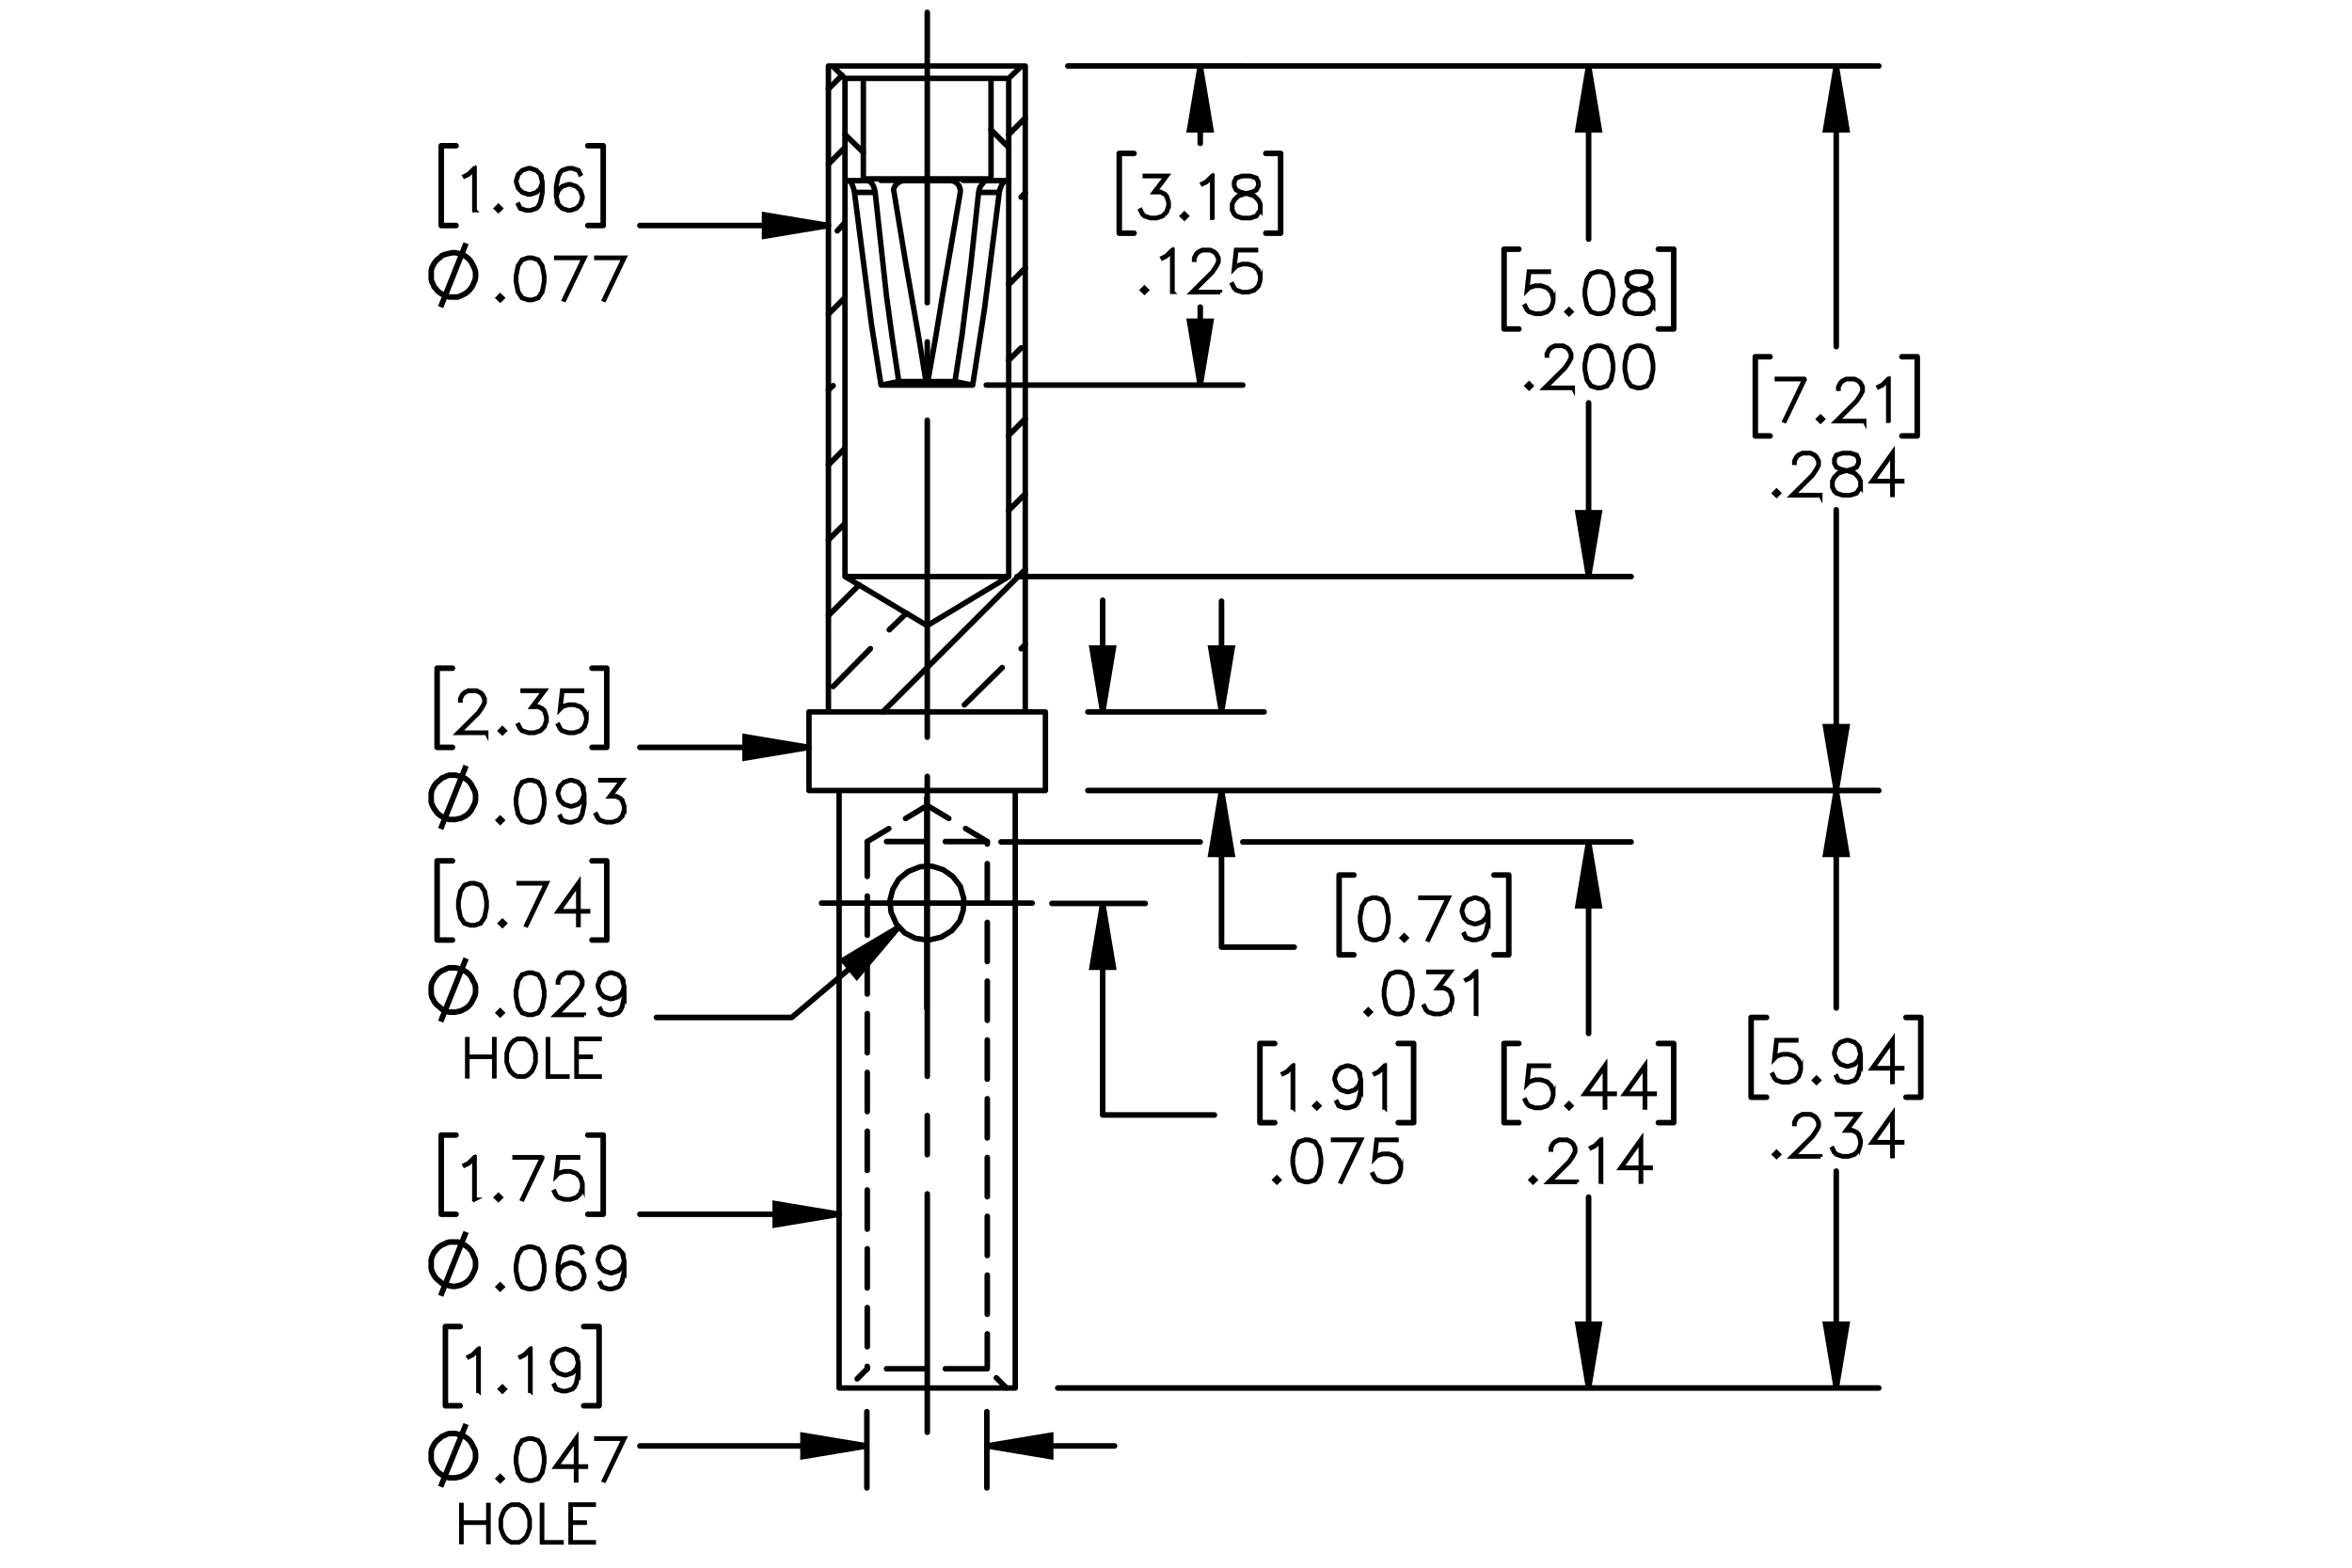 <?xml version="1.0" encoding="UTF-8"?><svg id="Layer_1" xmlns="http://www.w3.org/2000/svg" viewBox="0 0 216 144"><defs><style>.cls-1{stroke-dashoffset:-.252px;}.cls-1,.cls-2,.cls-3,.cls-4,.cls-5,.cls-6,.cls-7,.cls-8,.cls-9,.cls-10,.cls-11,.cls-12{stroke:#000;}.cls-1,.cls-2,.cls-4,.cls-5,.cls-6,.cls-7,.cls-8,.cls-9,.cls-10,.cls-11,.cls-12{fill:none;}.cls-1,.cls-2,.cls-4,.cls-5,.cls-6,.cls-8,.cls-9,.cls-10,.cls-11,.cls-12{stroke-linecap:round;stroke-linejoin:round;}.cls-1,.cls-2,.cls-4,.cls-5,.cls-7,.cls-8,.cls-9,.cls-10,.cls-11,.cls-12{stroke-width:.51px;}.cls-1,.cls-5,.cls-8,.cls-9,.cls-10{stroke-dasharray:0 0 3.6 1.8;}.cls-2{stroke-dashoffset:21.302px;}.cls-2,.cls-11,.cls-12{stroke-dasharray:0 0 0 0 43.2 3.6 3.6 3.6;}.cls-3{stroke-width:.35px;}.cls-3,.cls-7{stroke-miterlimit:10;}.cls-13{stroke-width:0px;}.cls-5{stroke-dashoffset:1.448px;}.cls-6{stroke-width:.5px;}.cls-8{stroke-dashoffset:1.278px;}.cls-9{stroke-dashoffset:.396px;}.cls-10{stroke-dashoffset:2.291px;}.cls-11{stroke-dashoffset:16.462px;}.cls-12{stroke-dashoffset:41.904px;}</style></defs><path class="cls-3" d="m165.805,34.772l-1.879,3.919-.072-.028,1.812-3.806h-2.514v-.085h2.653Z"/><path class="cls-3" d="m167.434,38.496l-.242.236-.241-.236.241-.241.242.241Zm-.115,0l-.127-.126-.126.126.126.126.127-.126Z"/><path class="cls-3" d="m171.232,38.717h-2.682l1.912-1.903.362-.547.181-.359v-.347l-.181-.352-.172-.174-.355-.177h-.715l-.352.177-.176.174-.18.352v.175h-.082v-.195l.188-.385.195-.193.386-.19h.76l.383.19.196.193.19.385v.39l-.19.377-.373.558-1.778,1.772h2.483v.08Z"/><path class="cls-3" d="m173.468,38.681h-.085v-3.767l-.483.49-.376.182-.041-.072.362-.185.564-.558h.06v3.909Z"/><path class="cls-3" d="m163.395,45.301l-.242.236-.242-.236.242-.241.242.241Zm-.116,0l-.126-.126-.126.126.126.126.126-.126Z"/><path class="cls-3" d="m167.195,45.523h-2.683l1.913-1.903.363-.547.18-.359v-.347l-.18-.352-.173-.174-.355-.177h-.716l-.352.177-.175.174-.181.352v.175h-.082v-.195l.188-.385.196-.193.386-.19h.76l.384.19.195.193.19.385v.39l-.19.377-.373.558-1.779,1.772h2.484v.08Z"/><path class="cls-3" d="m170.907,44.76l-.384.578-.573.185h-.75l-.568-.185-.201-.195-.19-.382v-.573l.19-.385.384-.377.587-.195-.397-.095-.386-.195-.193-.388v-.391l.193-.393.581-.19h.75l.579.19.195.393v.391l-.195.388-.387.195-.394.095.021.005.564.19.387.377.188.385v.573Zm-.082-.021v-.532l-.181-.352-.352-.359-.543-.177-.175-.049-.173.049-.543.177-.355.359-.178.352v.532l.178.352.17.175.538.177h.726l.533-.177.355-.526Zm-.185-2.209v-.349l-.175-.341-.528-.177h-.726l-.527.177-.176.341v.349l.176.347.352.172.538.139.538-.139.352-.172.175-.347Z"/><path class="cls-3" d="m174.723,44.238h-.881v1.248h-.085v-1.248h-1.887l1.972-2.751v2.666h.881v.085Zm-.966-.085v-2.401l-1.72,2.401h1.72Z"/><path class="cls-3" d="m165.408,98.316l-.188.568-.387.382-.568.185h-.565l-.568-.185-.201-.194-.185-.373.075-.041.183.362.17.175.538.177h.543l.538-.177.352-.354.181-.537v-.356l-.181-.537-.352-.352-.538-.18h-.543l-.538.18-.258.265.198-1.815h1.885v.084h-1.81l-.168,1.498.111-.105.568-.188h.565l.568.188.387.385.188.567v.38Z"/><path class="cls-3" d="m167.066,99.231l-.242.236-.242-.236.242-.242.242.242Zm-.116,0l-.126-.126-.126.126.126.126.126-.126Z"/><path class="cls-3" d="m170.907,97.765l-.183.93-.19.378-.201.194-.568.185h-.381l-.58-.185-.19-.382.075-.044.18.354.528.177h.357l.538-.177.168-.175.18-.356.185-.912v-.657l-.105.315-.387.386-.568.19h-.196l-.568-.19-.387-.386-.188-.567v-.195l.188-.567.387-.383.568-.19h.196l.568.19.387.383.188.753v.932Zm-.082-.927l-.181-.714-.352-.354-.538-.178h-.175l-.538.178-.352.354-.181.534v.175l.181.536.352.352.538.18h.175l.538-.18.352-.352.181-.531Z"/><path class="cls-3" d="m174.723,98.168h-.881v1.248h-.085v-1.248h-1.887l1.972-2.75v2.665h.881v.085Zm-.966-.085v-2.401l-1.72,2.401h1.72Z"/><path class="cls-3" d="m163.395,106.037l-.242.236-.242-.236.242-.242.242.242Zm-.116,0l-.126-.126-.126.126.126.126.126-.126Z"/><path class="cls-3" d="m167.195,106.258h-2.683l1.913-1.903.363-.547.18-.359v-.347l-.18-.352-.173-.175-.355-.178h-.716l-.352.178-.175.175-.181.352v.175h-.082v-.195l.188-.386.196-.192.386-.19h.76l.384.19.195.192.19.386v.391l-.19.377-.373.558-1.779,1.772h2.484v.08Z"/><path class="cls-3" d="m170.907,105.122l-.188.568-.387.382-.568.185h-.565l-.568-.185-.201-.194-.185-.373.075-.041.183.362.17.175.538.177h.543l.538-.177.352-.354.181-.537v-.356l-.181-.537-.175-.167-.352-.18h-.628l1.106-1.472h-1.943v-.084h2.113l-1.106,1.471h.478l.386.19.196.2.188.567v.38Z"/><path class="cls-3" d="m174.723,104.974h-.881v1.248h-.085v-1.248h-1.887l1.972-2.75v2.665h.881v.085Zm-.966-.085v-2.401l-1.72,2.401h1.72Z"/><path class="cls-3" d="m127.541,84.685l-.183.93-.386.572-.574.185h-.381l-.574-.185-.384-.572-.185-.93v-.565l.185-.93.384-.573.574-.19h.381l.574.19.386.573.183.93v.565Zm-.082-.013v-.539l-.185-.912-.352-.531-.533-.178h-.357l-.533.178-.355.531-.183.912v.539l.183.912.355.531.533.177h.357l.533-.177.352-.531.185-.912Z"/><path class="cls-3" d="m129.199,86.151l-.242.236-.242-.236.242-.242.242.242Zm-.116,0l-.126-.126-.126.126.126.126.126-.126Z"/><path class="cls-3" d="m133.068,82.428l-1.879,3.919-.072-.028,1.812-3.807h-2.516v-.084h2.654Z"/><path class="cls-3" d="m136.711,84.685l-.183.93-.19.378-.201.194-.568.185h-.381l-.58-.185-.19-.382.075-.044.18.354.528.177h.357l.538-.177.168-.175.18-.356.185-.912v-.657l-.105.315-.387.386-.568.19h-.196l-.568-.19-.387-.386-.188-.567v-.195l.188-.567.387-.383.568-.19h.196l.568.19.387.383.188.753v.932Zm-.082-.927l-.181-.714-.352-.354-.538-.178h-.175l-.538.178-.352.354-.181.534v.175l.181.536.352.352.538.18h.175l.538-.18.352-.352.181-.531Z"/><path class="cls-3" d="m125.895,92.957l-.242.236-.241-.236.241-.242.242.242Zm-.115,0l-.127-.126-.126.126.126.126.127-.126Z"/><path class="cls-3" d="m129.735,91.49l-.183.93-.387.572-.573.185h-.381l-.574-.185-.383-.572-.185-.93v-.565l.185-.93.383-.573.574-.19h.381l.573.19.387.573.183.93v.565Zm-.083-.013v-.539l-.185-.912-.352-.531-.533-.178h-.357l-.532.178-.355.531-.183.912v.539l.183.912.355.531.532.177h.357l.533-.177.352-.531.185-.912Z"/><path class="cls-3" d="m133.404,92.042l-.189.568-.386.382-.568.185h-.564l-.569-.185-.2-.194-.185-.373.075-.041.183.362.17.175.537.177h.543l.538-.177.352-.354.18-.537v-.356l-.18-.537-.175-.167-.352-.18h-.628l1.106-1.472h-1.943v-.084h2.113l-1.106,1.471h.478l.386.19.195.2.189.567v.38Z"/><path class="cls-3" d="m135.6,93.142h-.085v-3.768l-.483.491-.376.182-.041-.071.362-.185.564-.557h.06v3.908Z"/><path class="cls-3" d="m118.781,101.762h-.085v-3.768l-.483.491-.376.182-.041-.071.363-.185.562-.557h.06v3.908Z"/><path class="cls-3" d="m121.176,101.577l-.242.236-.242-.236.242-.242.242.242Zm-.116,0l-.126-.126-.126.126.126.126.126-.126Z"/><path class="cls-3" d="m125.013,100.11l-.183.93-.19.378-.2.194-.568.185h-.381l-.579-.185-.19-.382.075-.044.18.354.527.177h.357l.538-.177.167-.175.18-.356.185-.912v-.657l-.105.315-.386.386-.568.19h-.195l-.568-.19-.387-.386-.188-.567v-.195l.188-.567.387-.383.568-.19h.195l.568.19.386.383.188.753v.932Zm-.082-.927l-.18-.714-.352-.354-.538-.178h-.175l-.537.178-.352.354-.181.534v.175l.181.536.352.352.537.18h.175l.538-.18.352-.352.18-.531Z"/><path class="cls-3" d="m127.207,101.762h-.085v-3.768l-.483.491-.376.182-.041-.071.363-.185.562-.557h.06v3.908Z"/><path class="cls-3" d="m117.508,108.382l-.242.236-.242-.236.242-.242.242.242Zm-.116,0l-.126-.126-.126.126.126.126.126-.126Z"/><path class="cls-3" d="m121.349,106.915l-.183.93-.386.572-.574.185h-.381l-.574-.185-.384-.572-.185-.93v-.565l.185-.93.384-.573.574-.19h.381l.574.19.386.573.183.93v.565Zm-.082-.013v-.539l-.185-.912-.352-.531-.533-.178h-.357l-.533.178-.355.531-.183.912v.539l.183.912.355.531.533.177h.357l.533-.177.352-.531.185-.912Z"/><path class="cls-3" d="m125.048,104.658l-1.879,3.919-.072-.028,1.812-3.807h-2.516v-.084h2.654Z"/><path class="cls-3" d="m128.69,107.467l-.188.568-.387.382-.568.185h-.565l-.568-.185-.201-.194-.185-.373.075-.041.183.362.17.175.538.177h.543l.538-.177.352-.354.181-.537v-.356l-.181-.537-.352-.352-.538-.18h-.543l-.538.18-.258.265.198-1.815h1.885v.084h-1.81l-.168,1.498.111-.105.568-.188h.565l.568.188.387.385.188.567v.38Z"/><path class="cls-3" d="m142.678,100.662l-.188.568-.387.382-.568.185h-.565l-.568-.185-.201-.194-.185-.373.075-.041.183.362.17.175.538.177h.543l.538-.177.352-.354.181-.537v-.356l-.181-.537-.352-.352-.538-.18h-.543l-.538.18-.258.265.198-1.815h1.885v.084h-1.81l-.168,1.498.111-.105.568-.188h.565l.568.188.387.385.188.567v.38Z"/><path class="cls-3" d="m144.336,101.577l-.242.236-.242-.236.242-.242.242.242Zm-.116,0l-.126-.126-.126.126.126.126.126-.126Z"/><path class="cls-3" d="m148.321,100.514h-.881v1.248h-.085v-1.248h-1.887l1.972-2.75v2.665h.881v.085Zm-.966-.085v-2.401l-1.72,2.401h1.72Z"/><path class="cls-3" d="m151.992,100.514h-.881v1.248h-.085v-1.248h-1.887l1.972-2.75v2.665h.881v.085Zm-.966-.085v-2.401l-1.72,2.401h1.72Z"/><path class="cls-3" d="m141.033,108.382l-.242.236-.241-.236.241-.242.242.242Zm-.115,0l-.127-.126-.126.126.126.126.127-.126Z"/><path class="cls-3" d="m144.832,108.603h-2.682l1.912-1.903.362-.547.181-.359v-.347l-.181-.352-.172-.175-.355-.178h-.715l-.352.178-.176.175-.18.352v.175h-.082v-.195l.188-.386.195-.192.386-.19h.76l.383.19.196.192.19.386v.391l-.19.377-.373.558-1.778,1.772h2.483v.08Z"/><path class="cls-3" d="m147.068,108.566h-.085v-3.768l-.483.491-.376.182-.041-.071.362-.185.564-.557h.06v3.908Z"/><path class="cls-3" d="m151.619,107.318h-.88v1.248h-.085v-1.248h-1.886l1.971-2.75v2.665h.88v.085Zm-.965-.085v-2.401l-1.719,2.401h1.719Z"/><path class="cls-3" d="m142.678,27.725l-.188.567-.387.383-.568.185h-.565l-.568-.185-.201-.195-.185-.372.075-.042.183.362.17.175.538.177h.543l.538-.177.352-.354.181-.537v-.357l-.181-.537-.352-.352-.538-.18h-.543l-.538.18-.258.265.198-1.816h1.885v.085h-1.81l-.168,1.497.111-.105.568-.188h.565l.568.188.387.385.188.568v.38Z"/><path class="cls-3" d="m144.336,28.639l-.242.236-.242-.236.242-.241.242.241Zm-.116,0l-.126-.126-.126.126.126.126.126-.126Z"/><path class="cls-3" d="m148.177,27.173l-.183.93-.386.573-.574.185h-.381l-.574-.185-.384-.573-.185-.93v-.565l.185-.93.384-.573.574-.19h.381l.574.19.386.573.183.93v.565Zm-.082-.013v-.54l-.185-.912-.352-.531-.533-.177h-.357l-.533.177-.355.531-.183.912v.54l.183.912.355.532.533.177h.357l.533-.177.352-.532.185-.912Z"/><path class="cls-3" d="m151.848,28.098l-.384.578-.573.185h-.75l-.568-.185-.201-.195-.19-.382v-.573l.19-.385.384-.377.587-.195-.397-.095-.386-.195-.193-.388v-.391l.193-.393.581-.19h.75l.579.19.195.393v.391l-.195.388-.387.195-.394.095.021.005.564.19.387.377.188.385v.573Zm-.082-.021v-.532l-.181-.352-.352-.359-.543-.177-.175-.049-.173.049-.543.177-.355.359-.178.352v.532l.178.352.17.175.538.177h.726l.533-.177.355-.526Zm-.185-2.209v-.349l-.175-.341-.528-.177h-.726l-.527.177-.176.341v.349l.176.347.352.172.538.139.538-.139.352-.172.175-.347Z"/><path class="cls-3" d="m140.665,35.445l-.242.236-.242-.236.242-.241.242.241Zm-.116,0l-.126-.126-.126.126.126.126.126-.126Z"/><path class="cls-3" d="m144.465,35.666h-2.683l1.913-1.903.363-.547.18-.359v-.347l-.18-.352-.173-.174-.355-.177h-.716l-.352.177-.175.174-.181.352v.175h-.082v-.195l.188-.385.196-.193.386-.19h.76l.384.19.195.193.19.385v.39l-.19.377-.373.558-1.779,1.772h2.484v.08Z"/><path class="cls-3" d="m148.177,33.979l-.183.93-.386.573-.574.185h-.381l-.574-.185-.384-.573-.185-.93v-.565l.185-.93.384-.573.574-.19h.381l.574.19.386.573.183.93v.565Zm-.082-.013v-.54l-.185-.912-.352-.531-.533-.177h-.357l-.533.177-.355.531-.183.912v.54l.183.912.355.532.533.177h.357l.533-.177.352-.532.185-.912Z"/><path class="cls-3" d="m151.848,33.979l-.183.93-.386.573-.574.185h-.381l-.574-.185-.384-.573-.185-.93v-.565l.185-.93.384-.573.574-.19h.381l.574.19.386.573.183.93v.565Zm-.082-.013v-.54l-.185-.912-.352-.531-.533-.177h-.357l-.533.177-.355.531-.183.912v.54l.183.912.355.532.533.177h.357l.533-.177.352-.532.185-.912Z"/><path class="cls-3" d="m107.356,18.932l-.188.567-.386.383-.568.185h-.564l-.568-.185-.201-.195-.185-.372.075-.042.183.362.17.175.538.177h.543l.538-.177.352-.354.18-.537v-.357l-.18-.537-.175-.167-.352-.18h-.628l1.106-1.471h-1.943v-.085h2.113l-1.106,1.472h.478l.386.19.196.2.188.568v.38Z"/><path class="cls-3" d="m109.012,19.846l-.241.236-.242-.236.242-.241.241.241Zm-.115,0l-.126-.126-.126.126.126.126.126-.126Z"/><path class="cls-3" d="m111.377,20.031h-.085v-3.767l-.483.49-.376.182-.041-.072.362-.185.564-.558h.06v3.909Z"/><path class="cls-3" d="m115.785,19.304l-.384.578-.573.185h-.749l-.569-.185-.2-.195-.19-.382v-.573l.19-.385.383-.377.587-.195-.397-.095-.386-.195-.192-.388v-.391l.192-.393.582-.19h.749l.578.19.196.393v.391l-.196.388-.386.195-.394.095.021.005.564.19.386.377.189.385v.573Zm-.083-.021v-.532l-.18-.352-.352-.359-.543-.177-.175-.049-.173.049-.543.177-.354.359-.178.352v.532l.178.352.17.175.537.177h.726l.533-.177.354-.526Zm-.185-2.209v-.349l-.175-.341-.528-.177h-.726l-.527.177-.175.341v.349l.175.347.352.172.538.139.538-.139.352-.172.175-.347Z"/><path class="cls-3" d="m105.343,26.651l-.242.236-.242-.236.242-.241.242.241Zm-.116,0l-.126-.126-.126.126.126.126.126-.126Z"/><path class="cls-3" d="m107.708,26.836h-.085v-3.767l-.484.49-.376.182-.042-.072.363-.185.564-.558h.059v3.909Z"/><path class="cls-3" d="m112.075,26.873h-2.682l1.912-1.903.362-.547.181-.359v-.347l-.181-.352-.172-.174-.355-.177h-.715l-.352.177-.175.174-.181.352v.175h-.083v-.195l.189-.385.195-.193.386-.19h.76l.383.19.196.193.19.385v.39l-.19.377-.373.558-1.778,1.772h2.483v.08Z"/><path class="cls-3" d="m115.785,25.737l-.189.567-.386.383-.568.185h-.564l-.569-.185-.2-.195-.185-.372.075-.042.183.362.17.175.537.177h.543l.538-.177.352-.354.18-.537v-.357l-.18-.537-.352-.352-.538-.18h-.543l-.537.18-.258.265.198-1.816h1.884v.085h-1.81l-.167,1.497.11-.105.569-.188h.564l.568.188.386.385.189.568v.38Z"/><path class="cls-3" d="m43.987,127.779h-.085v-3.768l-.483.491-.376.182-.041-.071.362-.185.564-.557h.059v3.908Z"/><path class="cls-3" d="m46.382,127.595l-.242.236-.242-.236.242-.242.242.242Zm-.116,0l-.126-.126-.126.126.126.126.126-.126Z"/><path class="cls-3" d="m48.746,127.779h-.085v-3.768l-.483.491-.376.182-.041-.071.362-.185.564-.557h.059v3.908Z"/><path class="cls-3" d="m53.151,126.128l-.183.93-.19.378-.201.194-.568.185h-.381l-.579-.185-.19-.382.075-.044.18.354.527.177h.357l.538-.177.168-.175.18-.356.185-.912v-.657l-.105.315-.386.386-.568.19h-.196l-.568-.19-.386-.386-.188-.567v-.195l.188-.567.386-.383.568-.19h.196l.568.19.386.383.188.753v.932Zm-.082-.927l-.18-.714-.352-.354-.538-.178h-.175l-.538.178-.352.354-.18.534v.175l.18.536.352.352.538.18h.175l.538-.18.352-.352.18-.531Z"/><path class="cls-7" d="m40.469,136.562l2.334-5.754m.869,2.931v-.271l-.054-.271-.109-.217-.109-.217-.109-.217-.163-.217-.163-.163-.217-.163-.217-.109-.217-.109-.271-.054-.217-.054h-.543l-.217.054-.217.109-.271.109-.163.163-.217.163-.163.163-.163.217-.109.217-.109.217-.054.271v.76l.054.217.109.217.109.217.163.217.163.217.217.163.163.109.271.109.217.109.217.054h.543l.217-.054.271-.054.217-.109.217-.109.217-.163.163-.163.163-.217.109-.217.109-.217.109-.217.054-.271v-.217"/><path class="cls-3" d="m46.178,135.821l-.242.236-.242-.236.242-.242.242.242Zm-.116,0l-.126-.126-.127.126.127.126.126-.126Z"/><path class="cls-3" d="m50.019,134.355l-.183.93-.386.572-.574.185h-.381l-.574-.185-.383-.572-.185-.93v-.565l.185-.93.383-.573.574-.19h.381l.574.19.386.573.183.93v.565Zm-.082-.013v-.539l-.185-.912-.352-.531-.533-.178h-.358l-.533.178-.355.531-.183.912v.539l.183.912.355.531.533.177h.358l.533-.177.352-.531.185-.912Z"/><path class="cls-3" d="m53.835,134.758h-.88v1.248h-.085v-1.248h-1.887l1.972-2.75v2.665h.88v.085Zm-.965-.085v-2.401l-1.72,2.401h1.72Z"/><path class="cls-3" d="m57.39,132.098l-1.879,3.919-.072-.028,1.812-3.807h-2.516v-.084h2.654Z"/><path class="cls-3" d="m44.892,141.677h-.076v-1.778h-2.405v1.778h-.074v-3.469h.074v1.614h2.405v-1.614h.076v3.469Z"/><path class="cls-3" d="m48.676,140.359l-.17.504-.166.341-.339.339-.346.166h-.68l-.343-.166-.341-.339-.164-.341-.17-.504v-.834l.17-.505.164-.341.341-.338.343-.171h.68l.346.171.339.338.166.341.17.505v.834Zm-.076-.01v-.815l-.162-.485-.164-.32-.323-.322-.316-.159h-.641l-.318.159-.32.322-.166.32-.159.485v.815l.159.486.166.32.32.322.318.159h.641l.316-.159.323-.322.164-.32.162-.486Z"/><path class="cls-3" d="m51.598,141.709h-1.856v-3.501h.074v3.43h1.782v.071Z"/><path class="cls-3" d="m54.556,141.709h-2.186v-3.538h2.186v.076h-2.112v1.575h1.287v.076h-1.287v1.739h2.112v.071Z"/><path class="cls-3" d="m43.618,110.177h-.085v-3.768l-.484.491-.376.182-.042-.071.363-.185.564-.557h.059v3.908Z"/><path class="cls-3" d="m46.014,109.992l-.242.236-.242-.236.242-.242.242.242Zm-.116,0l-.126-.126-.126.126.126.126.126-.126Z"/><path class="cls-3" d="m49.882,106.269l-1.879,3.919-.072-.028,1.812-3.807h-2.514v-.084h2.653Z"/><path class="cls-3" d="m53.523,109.077l-.188.568-.386.382-.568.185h-.564l-.568-.185-.201-.194-.185-.373.075-.041.183.362.17.175.538.177h.543l.538-.177.352-.354.18-.537v-.356l-.18-.537-.352-.352-.538-.18h-.543l-.538.18-.257.265.198-1.815h1.884v.084h-1.809l-.168,1.498.111-.105.568-.188h.564l.568.188.386.385.188.567v.38Z"/><path class="cls-7" d="m40.469,119.027l2.334-5.863m.869,2.931v-.217l-.054-.271-.109-.217-.109-.271-.109-.217-.163-.163-.163-.163-.217-.163-.217-.109-.217-.109-.271-.109h-.76l-.217.054-.217.109-.271.109-.163.109-.217.163-.163.217-.163.163-.109.217-.109.271-.054.217v.76l.054.271.109.217.109.217.163.217.163.163.217.163.163.163.271.109.217.054.217.054.271.054h.271l.217-.054.271-.054.217-.109.217-.109.217-.163.163-.163.163-.217.109-.217.109-.217.109-.271.054-.217v-.271"/><path class="cls-3" d="m46.178,118.212l-.242.236-.242-.236.242-.242.242.242Zm-.116,0l-.126-.126-.127.126.127.126.126-.126Z"/><path class="cls-3" d="m50.019,116.745l-.183.93-.386.572-.574.185h-.381l-.574-.185-.383-.572-.185-.93v-.565l.185-.93.383-.573.574-.19h.381l.574.19.386.573.183.93v.565Zm-.082-.013v-.539l-.185-.912-.352-.531-.533-.178h-.358l-.533.178-.355.531-.183.912v.539l.183.912.355.531.533.177h.358l.533-.177.352-.531.185-.912Z"/><path class="cls-3" d="m53.69,117.297l-.188.568-.386.382-.569.185h-.195l-.569-.185-.386-.382-.188-.753v-.932l.183-.93.19-.381.201-.192.569-.19h.381l.579.19.191.383-.075.044-.18-.354-.528-.178h-.358l-.538.178-.168.175-.18.356-.185.912v.657l.106-.316.386-.385.569-.19h.195l.569.19.386.385.188.568v.194Zm-.082-.013v-.172l-.18-.536-.353-.352-.538-.18h-.175l-.538.18-.352.352-.181.531.181.714.352.354.538.177h.175l.538-.177.353-.354.18-.537Z"/><path class="cls-3" d="m57.362,116.745l-.183.93-.19.378-.201.194-.569.185h-.381l-.579-.185-.19-.382.075-.044.18.354.527.177h.358l.538-.177.168-.175.18-.356.185-.912v-.657l-.105.315-.386.386-.569.19h-.195l-.569-.19-.386-.386-.188-.567v-.195l.188-.567.386-.383.569-.19h.195l.569.19.386.383.188.753v.932Zm-.082-.927l-.18-.714-.353-.354-.538-.178h-.175l-.538.178-.352.354-.181.534v.175l.181.536.352.352.538.18h.175l.538-.18.353-.352.18-.531Z"/><path class="cls-3" d="m44.726,83.347l-.183.93-.386.572-.574.185h-.381l-.574-.185-.383-.572-.185-.93v-.565l.185-.93.383-.573.574-.19h.381l.574.19.386.573.183.93v.565Zm-.082-.013v-.539l-.185-.912-.352-.531-.533-.178h-.358l-.533.178-.355.531-.183.912v.539l.183.912.355.531.533.177h.358l.533-.177.352-.531.185-.912Z"/><path class="cls-3" d="m46.384,84.814l-.242.236-.242-.236.242-.242.242.242Zm-.116,0l-.126-.126-.127.126.127.126.126-.126Z"/><path class="cls-3" d="m50.253,81.09l-1.879,3.919-.072-.028,1.812-3.807h-2.516v-.084h2.654Z"/><path class="cls-3" d="m54.041,83.75h-.88v1.248h-.085v-1.248h-1.887l1.972-2.75v2.665h.88v.085Zm-.965-.085v-2.401l-1.72,2.401h1.72Z"/><path class="cls-7" d="m40.469,93.839l2.334-5.809m.869,2.877v-.217l-.054-.271-.109-.217-.109-.217-.109-.217-.163-.217-.163-.163-.217-.163-.217-.109-.217-.109-.271-.054-.217-.054h-.543l-.217.054-.217.109-.271.109-.163.109-.217.163-.163.217-.163.217-.109.217-.109.217-.054.271v.706l.054.271.109.217.109.217.163.217.163.163.217.163.163.163.271.109.217.109.217.054h.543l.217-.054.271-.054.217-.109.217-.109.217-.163.163-.163.163-.217.109-.217.109-.217.109-.217.054-.271v-.271"/><path class="cls-3" d="m46.178,93.034l-.242.236-.242-.236.242-.242.242.242Zm-.116,0l-.126-.126-.127.126.127.126.126-.126Z"/><path class="cls-3" d="m50.019,91.567l-.183.93-.386.572-.574.185h-.381l-.574-.185-.383-.572-.185-.93v-.565l.185-.93.383-.573.574-.19h.381l.574.19.386.573.183.93v.565Zm-.082-.013v-.539l-.185-.912-.352-.531-.533-.178h-.358l-.533.178-.355.531-.183.912v.539l.183.912.355.531.533.177h.358l.533-.177.352-.531.185-.912Z"/><path class="cls-3" d="m53.649,93.255h-2.683l1.913-1.903.363-.547.18-.359v-.347l-.18-.352-.172-.175-.355-.178h-.716l-.352.178-.175.175-.181.352v.175h-.082v-.195l.188-.386.195-.192.386-.19h.76l.383.19.196.192.19.386v.391l-.19.377-.373.558-1.779,1.772h2.484v.08Z"/><path class="cls-3" d="m57.362,91.567l-.183.93-.19.378-.201.194-.569.185h-.381l-.579-.185-.19-.382.075-.044.18.354.527.177h.358l.538-.177.168-.175.18-.356.185-.912v-.657l-.105.315-.386.386-.569.19h-.195l-.569-.19-.386-.386-.188-.567v-.195l.188-.567.386-.383.569-.19h.195l.569.19.386.383.188.753v.932Zm-.082-.927l-.18-.714-.353-.354-.538-.178h-.175l-.538.178-.352.354-.181.534v.175l.181.536.352.352.538.18h.175l.538-.18.353-.352.18-.531Z"/><path class="cls-3" d="m45.435,98.891h-.076v-1.778h-2.405v1.778h-.074v-3.469h.074v1.614h2.405v-1.614h.076v3.469Z"/><path class="cls-3" d="m49.219,97.573l-.17.504-.166.341-.339.339-.346.166h-.68l-.343-.166-.341-.339-.164-.341-.17-.504v-.834l.17-.505.164-.341.341-.338.343-.171h.68l.346.171.339.338.166.341.17.505v.834Zm-.076-.01v-.815l-.162-.485-.164-.32-.323-.322-.316-.159h-.641l-.318.159-.32.322-.166.32-.159.485v.815l.159.486.166.32.32.322.318.159h.641l.316-.159.323-.322.164-.32.162-.486Z"/><path class="cls-3" d="m52.141,98.923h-1.856v-3.501h.074v3.43h1.782v.071Z"/><path class="cls-3" d="m55.099,98.923h-2.186v-3.538h2.186v.076h-2.112v1.575h1.287v.076h-1.287v1.739h2.112v.071Z"/><path class="cls-3" d="m44.68,67.347h-2.683l1.913-1.903.363-.547.18-.359v-.347l-.18-.352-.172-.174-.355-.177h-.716l-.352.177-.175.174-.181.352v.175h-.082v-.195l.188-.385.195-.193.386-.19h.76l.383.19.196.193.19.385v.39l-.19.377-.373.558-1.779,1.772h2.484v.08Z"/><path class="cls-3" d="m46.379,67.126l-.242.236-.242-.236.242-.241.242.241Zm-.116,0l-.126-.126-.127.126.127.126.126-.126Z"/><path class="cls-3" d="m50.22,66.212l-.188.567-.386.383-.569.185h-.564l-.569-.185-.201-.195-.185-.372.075-.042.183.362.17.175.538.177h.543l.538-.177.353-.354.18-.537v-.357l-.18-.537-.175-.167-.352-.18h-.628l1.107-1.471h-1.943v-.085h2.113l-1.107,1.472h.479l.386.19.196.2.188.568v.38Z"/><path class="cls-3" d="m53.891,66.212l-.188.567-.386.383-.569.185h-.564l-.569-.185-.201-.195-.185-.372.075-.042.183.362.17.175.538.177h.543l.538-.177.353-.354.18-.537v-.357l-.18-.537-.353-.352-.538-.18h-.543l-.538.18-.257.265.198-1.816h1.884v.085h-1.81l-.168,1.497.111-.105.569-.188h.564l.569.188.386.385.188.568v.38Z"/><path class="cls-7" d="m40.469,76.142l2.334-5.809m.869,2.931v-.271l-.054-.271-.109-.217-.109-.217-.109-.217-.163-.217-.163-.163-.217-.163-.217-.109-.217-.109-.271-.054-.217-.054h-.543l-.217.054-.217.109-.271.109-.163.163-.217.163-.163.163-.163.217-.109.217-.109.217-.054.271v.76l.054.217.109.217.109.217.163.217.163.217.217.163.163.109.271.109.217.109.217.054h.543l.217-.054.271-.054.217-.109.217-.109.217-.163.163-.163.163-.217.109-.217.109-.217.109-.217.054-.271v-.217"/><path class="cls-3" d="m46.178,75.346l-.242.236-.242-.236.242-.242.242.242Zm-.116,0l-.126-.126-.127.126.127.126.126-.126Z"/><path class="cls-3" d="m50.019,73.879l-.183.93-.386.572-.574.185h-.381l-.574-.185-.383-.572-.185-.93v-.565l.185-.93.383-.573.574-.19h.381l.574.19.386.573.183.93v.565Zm-.082-.013v-.54l-.185-.911-.352-.531-.533-.177h-.358l-.533.177-.355.531-.183.911v.54l.183.912.355.531.533.177h.358l.533-.177.352-.531.185-.912Z"/><path class="cls-3" d="m53.69,73.879l-.183.93-.19.378-.201.194-.569.185h-.381l-.579-.185-.19-.382.075-.044.18.354.527.177h.358l.538-.177.168-.175.18-.356.185-.912v-.657l-.105.315-.386.386-.569.19h-.195l-.569-.19-.386-.386-.188-.567v-.195l.188-.567.386-.383.569-.19h.195l.569.19.386.383.188.752v.932Zm-.082-.927l-.18-.714-.353-.354-.538-.177h-.175l-.538.177-.352.354-.181.534v.175l.181.537.352.352.538.18h.175l.538-.18.353-.352.18-.531Z"/><path class="cls-3" d="m57.362,74.431l-.188.568-.386.382-.569.185h-.564l-.569-.185-.201-.194-.185-.373.075-.041.183.362.17.175.538.177h.543l.538-.177.353-.354.18-.537v-.356l-.18-.537-.175-.167-.352-.18h-.628l1.107-1.471h-1.943v-.085h2.113l-1.107,1.472h.479l.386.19.196.2.188.567v.38Z"/><path class="cls-3" d="m43.618,19.329h-.085v-3.767l-.484.49-.376.182-.042-.072.363-.185.564-.558h.059v3.909Z"/><path class="cls-3" d="m46.014,19.144l-.242.236-.242-.236.242-.241.242.241Zm-.116,0l-.126-.126-.126.126.126.126.126-.126Z"/><path class="cls-3" d="m49.853,17.677l-.183.93-.19.377-.201.195-.568.185h-.381l-.579-.185-.19-.383.075-.043.18.354.527.177h.358l.538-.177.168-.175.18-.357.185-.912v-.657l-.105.315-.386.385-.568.19h-.196l-.569-.19-.386-.385-.188-.567v-.195l.188-.567.386-.383.569-.19h.196l.568.19.386.383.188.752v.932Zm-.083-.927l-.18-.714-.352-.354-.538-.177h-.175l-.538.177-.352.354-.18.534v.175l.18.537.352.352.538.18h.175l.538-.18.352-.352.18-.531Z"/><path class="cls-3" d="m53.523,18.23l-.188.567-.386.383-.568.185h-.196l-.569-.185-.386-.383-.188-.752v-.932l.183-.93.19-.38.201-.193.569-.19h.381l.579.19.19.383-.075.043-.18-.354-.527-.177h-.358l-.538.177-.168.174-.18.357-.185.912v.658l.105-.316.386-.385.569-.19h.196l.568.19.386.385.188.567v.195Zm-.083-.013v-.172l-.18-.537-.352-.352-.538-.18h-.175l-.538.18-.352.352-.18.532.18.714.352.354.538.177h.175l.538-.177.352-.354.18-.537Z"/><path class="cls-7" d="m40.469,28.207l2.334-5.863m.869,2.931v-.271l-.054-.217-.109-.271-.109-.217-.109-.217-.163-.217-.163-.163-.217-.163-.217-.109-.217-.109-.271-.054-.217-.054h-.271l-.271.054-.217.054-.217.054-.271.109-.163.163-.217.163-.163.163-.163.217-.109.217-.109.217-.054.271v.76l.054.217.109.217.109.271.163.163.163.217.217.163.163.109.271.109.217.109.217.054h.76l.271-.109.217-.109.217-.109.217-.163.163-.163.163-.217.109-.163.109-.271.109-.217.054-.271v-.217"/><path class="cls-3" d="m46.178,27.365l-.242.236-.242-.236.242-.241.242.241Zm-.116,0l-.126-.126-.127.126.127.126.126-.126Z"/><path class="cls-3" d="m50.019,25.898l-.183.93-.386.573-.574.185h-.381l-.574-.185-.383-.573-.185-.93v-.565l.185-.93.383-.573.574-.19h.381l.574.19.386.573.183.93v.565Zm-.082-.013v-.54l-.185-.912-.352-.531-.533-.177h-.358l-.533.177-.355.531-.183.912v.54l.183.912.355.532.533.177h.358l.533-.177.352-.532.185-.912Z"/><path class="cls-3" d="m53.719,23.641l-1.879,3.919-.072-.028,1.812-3.806h-2.516v-.085h2.654Z"/><path class="cls-3" d="m57.39,23.641l-1.879,3.919-.072-.028,1.812-3.806h-2.516v-.085h2.654Z"/><path class="cls-7" d="m76.08,20.716l-5.863.977v-1.954l5.863.977m-1.791,47.934l-5.863.977v-1.954l5.863.977m8.251,16.503l-5.103,3.04,1.249,1.52,3.854-4.56m-5.483,26.383l-5.863.977v-1.954l5.863.977m2.551,21.28l-5.863.977v-1.954l5.863.977m11.02,0l5.863-.977v1.954l-5.863-.977m19.597-97.443l-.977-5.863h1.954l-.977,5.863m0-29.314l.977,5.863h-1.954l.977-5.863m35.666,0l.977,5.863h-1.954l.977-5.863m0,46.903l-.977-5.863h1.954l-.977,5.863m0,74.534l-.977-5.863h1.954l-.977,5.863m0-50.16l.977,5.863h-1.954l.977-5.863m-44.623,5.646l.977,5.863h-1.954l.977-5.863m0-17.589l-.977-5.863h1.954l-.977,5.863m10.911,7.22l.977,5.863h-1.954l.977-5.863m0-7.22l-.977-5.863h1.954l-.977,5.863m56.457,62.103l-.977-5.863h1.954l-.977,5.863m0-54.883l.977,5.863h-1.954l.977-5.863m0,0l-.977-5.863h1.954l-.977,5.863m0-66.554l.977,5.863h-1.954l.977-5.863"/><line class="cls-2" x1="85.157" y1="131.564" x2="85.157" y2="72.611"/><line class="cls-12" x1="85.157" y1="72.612" x2="85.157" y2="65.342"/><line class="cls-11" x1="85.157" y1="65.342" x2="85.157" y2="1.135"/><path class="cls-4" d="m76.08,20.716h-17.317m-3.366,0h-1.411m1.411-7.329v7.329m-1.411-7.329h1.411m-14.874,7.329h1.357m-1.357-7.329v7.329m1.357-7.329h-1.357m33.766,55.263h-15.526m-3.04,0h-1.357m1.357-7.274v7.274m-1.357-7.274h1.357m-15.58,7.274h1.411m-1.411-7.274v7.274m1.411-7.274h-1.411m32.571,32.083h-12.431m22.257-8.306l-9.826,8.306m-16.991-7.111h-1.357m1.357-7.274v7.274m-1.357-7.274h1.357m-15.58,7.274h1.411m-1.411-7.274v7.274m1.411-7.274h-1.411m36.914,32.463h-18.294m-3.366,0h-1.411m1.411-7.274v7.274m-1.411-7.274h1.411m-14.874,7.274h1.357m-1.357-7.274v7.274m1.357-7.274h-1.357m39.086,28.554h-20.846m31.866,0h11.726m-22.746-3.149v7.003m11.02-7.003v7.003m-35.611-7.546h-1.411m1.411-7.274v7.274m-1.411-7.274h1.411m-14.114,7.274h1.357m-1.357-7.274v7.274m1.357-7.274h-1.357M110.226,35.373v-7.166m0-22.149v7.111m-19.651,22.203h23.56m-16.069-29.314h16.069m3.474,15.363h-1.357m1.357-7.329v7.329m-1.357-7.329h1.357m-14.82,7.329h1.357m-1.357-7.329v7.329m1.357-7.329h-1.357m43.103-8.034v15.906m0,30.997v-15.96M98.066,6.059h51.734m-56.403,46.903h56.403m3.909-22.746h-1.411m1.411-7.329v7.329m-1.411-7.329h1.411m-15.58,7.329h1.357m-1.357-7.329v7.329m1.357-7.329h-1.357m7.763,104.609v-17.534m0-32.626v17.589m-48.749,32.571h52.657m-35.666-50.16h35.666m-57.869,0h18.294m43.483,25.786h-1.411m1.411-7.274v7.274m-1.411-7.274h1.411m-15.58,7.274h1.357m-1.357-7.274v7.274m1.357-7.274h-1.357m-36.86-30.454v-10.26m0,47.283v-19.434m10.26,19.434h-10.26m-4.663-19.434h8.571m-5.266-17.589h5.266m24.646,37.729h-1.411m1.411-7.274v7.274m-1.411-7.274h1.411m-14.114,7.274h1.357m-1.357-7.274v7.274m1.357-7.274h-1.357m-3.529-30.454v-10.179m0,31.784v-14.386m6.677,14.386h-6.677m-12.269-14.386h16.177m-16.177-7.22h16.177m22.474,22.311h-1.357m1.357-7.329v7.329m-1.357-7.329h1.357m-15.58,7.329h1.357m-1.357-7.329v7.329m1.357-7.329h-1.357m45.654,47.12v-19.923m0-34.96v19.977m-71.494,34.906h75.403m-72.634-54.883h72.634m3.854,28.174h-1.357m1.357-7.329v7.329m-1.357-7.329h1.357m-15.58,7.329h1.411m-1.411-7.329v7.329m1.411-7.329h-1.411m7.817-20.846v-25.786m0-40.769v25.786m-68.726,40.769h72.634M98.066,6.059h74.48m3.529,33.983h-1.411m1.411-7.274v7.274m-1.411-7.274h1.411m-14.874,7.274h1.357m-1.357-7.274v7.274m1.357-7.274h-1.357"/><path class="cls-13" d="m76.08,20.716l-5.863.977v-1.954m4.071,48.911l-5.863.977v-1.954m14.114,17.48l-5.103,3.04,1.249,1.52m-1.629,21.823l-5.863.977v-1.954m8.414,22.257l-5.863.977v-1.954m16.883.977l5.863-.977v1.954m13.734-98.42l-.977-5.863h1.954m-.977-23.451l.977,5.863h-1.954m36.643-5.863l.977,5.863h-1.954m.977,41.04l-.977-5.863h1.954m-.977,80.397l-.977-5.863h1.954m-.977-44.297l.977,5.863h-1.954m-43.646-.217l.977,5.863h-1.954m.977-23.451l-.977-5.863h1.954m9.934,13.083l.977,5.863h-1.954m.977-13.083l-.977-5.863h1.954m55.48,67.966l-.977-5.863h1.954m-.977-49.02l.977,5.863h-1.954m.977-5.863l-.977-5.863h1.954m-.977-60.691l.977,5.863h-1.954"/><path class="cls-4" d="m79.283,13.985l-1.683-1.629m15.037,1.194l-1.629-1.629m2.769,47.663l.38-.38m-5.591,5.537l3.474-3.42m-10.369-3.474l1.574-1.52m-6.731,6.731l3.42-3.474m12.703-12.703l1.52-1.52m-18.077,4.234l1.52-1.52m15.037-14.983l1.14-1.14m-17.697,3.854l.434-.38m17.263-17.317l.38-.38m-17.263,3.474l.706-.76m-1.52-12.269l1.249-1.249m3.746,58.466l13.083-13.083m-18.077,4.234l2.823-2.823m13.734-13.734l1.52-1.52m-18.077,4.234l1.52-1.52m15.037-15.037l1.52-1.52m-18.077,4.234l1.52-1.52m15.037-14.983l1.52-1.52m-18.077,4.234l1.52-1.52"/><path class="cls-6" d="m76.08,6.059h.38m17.371,0h.326m-.326,0h-17.371m0,0l1.14,1.14m15.037,0l1.194-1.14m-16.231,1.14v45.763m15.037,0V7.199m0,45.763h-15.037m0,0l7.546,4.506m0,0l7.491-4.506m-16.557,12.431V6.059m18.077,0v59.334m-9.011,20.954l-1.086-.163-.977-.489-.76-.814-.489-1.086-.109-1.086.271-1.031.543-.923.869-.706,1.086-.434,1.086-.054,1.031.326.869.597.706.923.326,1.14-.054,1.086-.326.977-.706.869-.977.597-1.14.271h-.163m-8.089,41.149h8.089m0,0h8.089m-18.946-62.103h10.857m0,0h10.857m-21.714,7.22h10.857m0,0h10.857m-18.077-56.023l.109.054.163.163.109.271.109.326.054.271m13.3,0l.054-.271.109-.271.109-.271.163-.163.109-.109m-7.166,18.783l.054-.326m4.126.326h-4.18m4.18,0l1.086-7.003,1.357-10.694m0,0h-1.9m-2.171,17.371l1.629.326m-10.857-17.697l1.574,12.214.869,5.483m-2.443-17.697h1.9m4.723,17.697h-4.18m4.126-.326l.054.326m-4.18,0l1.629-.326m8.034-18.457h.38m-11.671,0h.434m0,0l.109.054.217.163.163.271.109.326.054.271m0,0l1.031,9.446.543,3.963.597,3.963m2.497,0h-2.497m2.497,0l-.706-4.289-1.14-6.514-1.086-6.569m0,0l-.054-.271.109-.271.163-.217.271-.217.326-.109h.109m0,0h4.234m0,0l.326.054.271.163.217.271.109.326v.271m0,0l-1.629,9.446-.651,3.963-.706,3.963m2.497,0h-2.497m2.497,0l.651-4.289.814-6.514.706-6.569m0,0l.054-.271.109-.271.163-.217.163-.217.163-.109h.054m.434-9.391h-11.726m11.726,9.229h-11.726m11.726-9.229v9.229m0,0l-.054.163m0,0h1.683m0-9.391v9.391m-1.629-9.391h1.629m-13.354,9.229V7.199m-1.683,0h1.683m-1.683,9.391V7.199m0,9.391h1.683m0,0v-.163m13.951,111.069v-54.883m-16.177,0v54.883m18.946-54.883v-7.22m-21.714,0v7.22"/><polyline class="cls-5" points="83.033 16.563 82.154 16.563 81.323 16.563 80.551 16.563 79.85 16.563 79.719 16.563"/><polyline class="cls-5" points="90.594 16.563 90.463 16.563 89.763 16.563 88.991 16.563 88.159 16.563 87.281 16.563"/><polyline class="cls-1" points="90.668 125.729 90.6 125.729 90.398 125.729 90.067 125.729 89.615 125.729 89.054 125.729 88.396 125.729 87.659 125.729 86.86 125.729 86.019 125.729 85.157 125.729 84.295 125.729 83.454 125.729 82.655 125.729 81.918 125.729 81.26 125.729 80.698 125.729 80.247 125.729 79.915 125.729 79.713 125.729 79.646 125.729"/><polyline class="cls-1" points="90.668 77.302 90.6 77.302 90.398 77.302 90.067 77.302 89.615 77.302 89.054 77.302 88.396 77.302 87.659 77.302 86.86 77.302 86.019 77.302 85.157 77.302 84.295 77.302 83.454 77.302 82.655 77.302 81.918 77.302 81.26 77.302 80.698 77.302 80.247 77.302 79.915 77.302 79.713 77.302 79.646 77.302"/><line class="cls-10" x1="92.427" y1="127.488" x2="90.668" y2="125.729"/><line class="cls-10" x1="79.646" y1="125.729" x2="77.887" y2="127.488"/><line class="cls-9" x1="90.668" y1="125.729" x2="90.668" y2="77.302"/><line class="cls-9" x1="79.646" y1="77.302" x2="79.646" y2="125.729"/><line class="cls-8" x1="90.668" y1="77.302" x2="85.157" y2="73.99"/><line class="cls-8" x1="85.157" y1="73.99" x2="79.646" y2="77.302"/><path class="cls-4" d="m85.119,82.955h9.668m-9.668,0v9.668m0-9.668h-9.668m9.668,0v-9.668"/></svg>